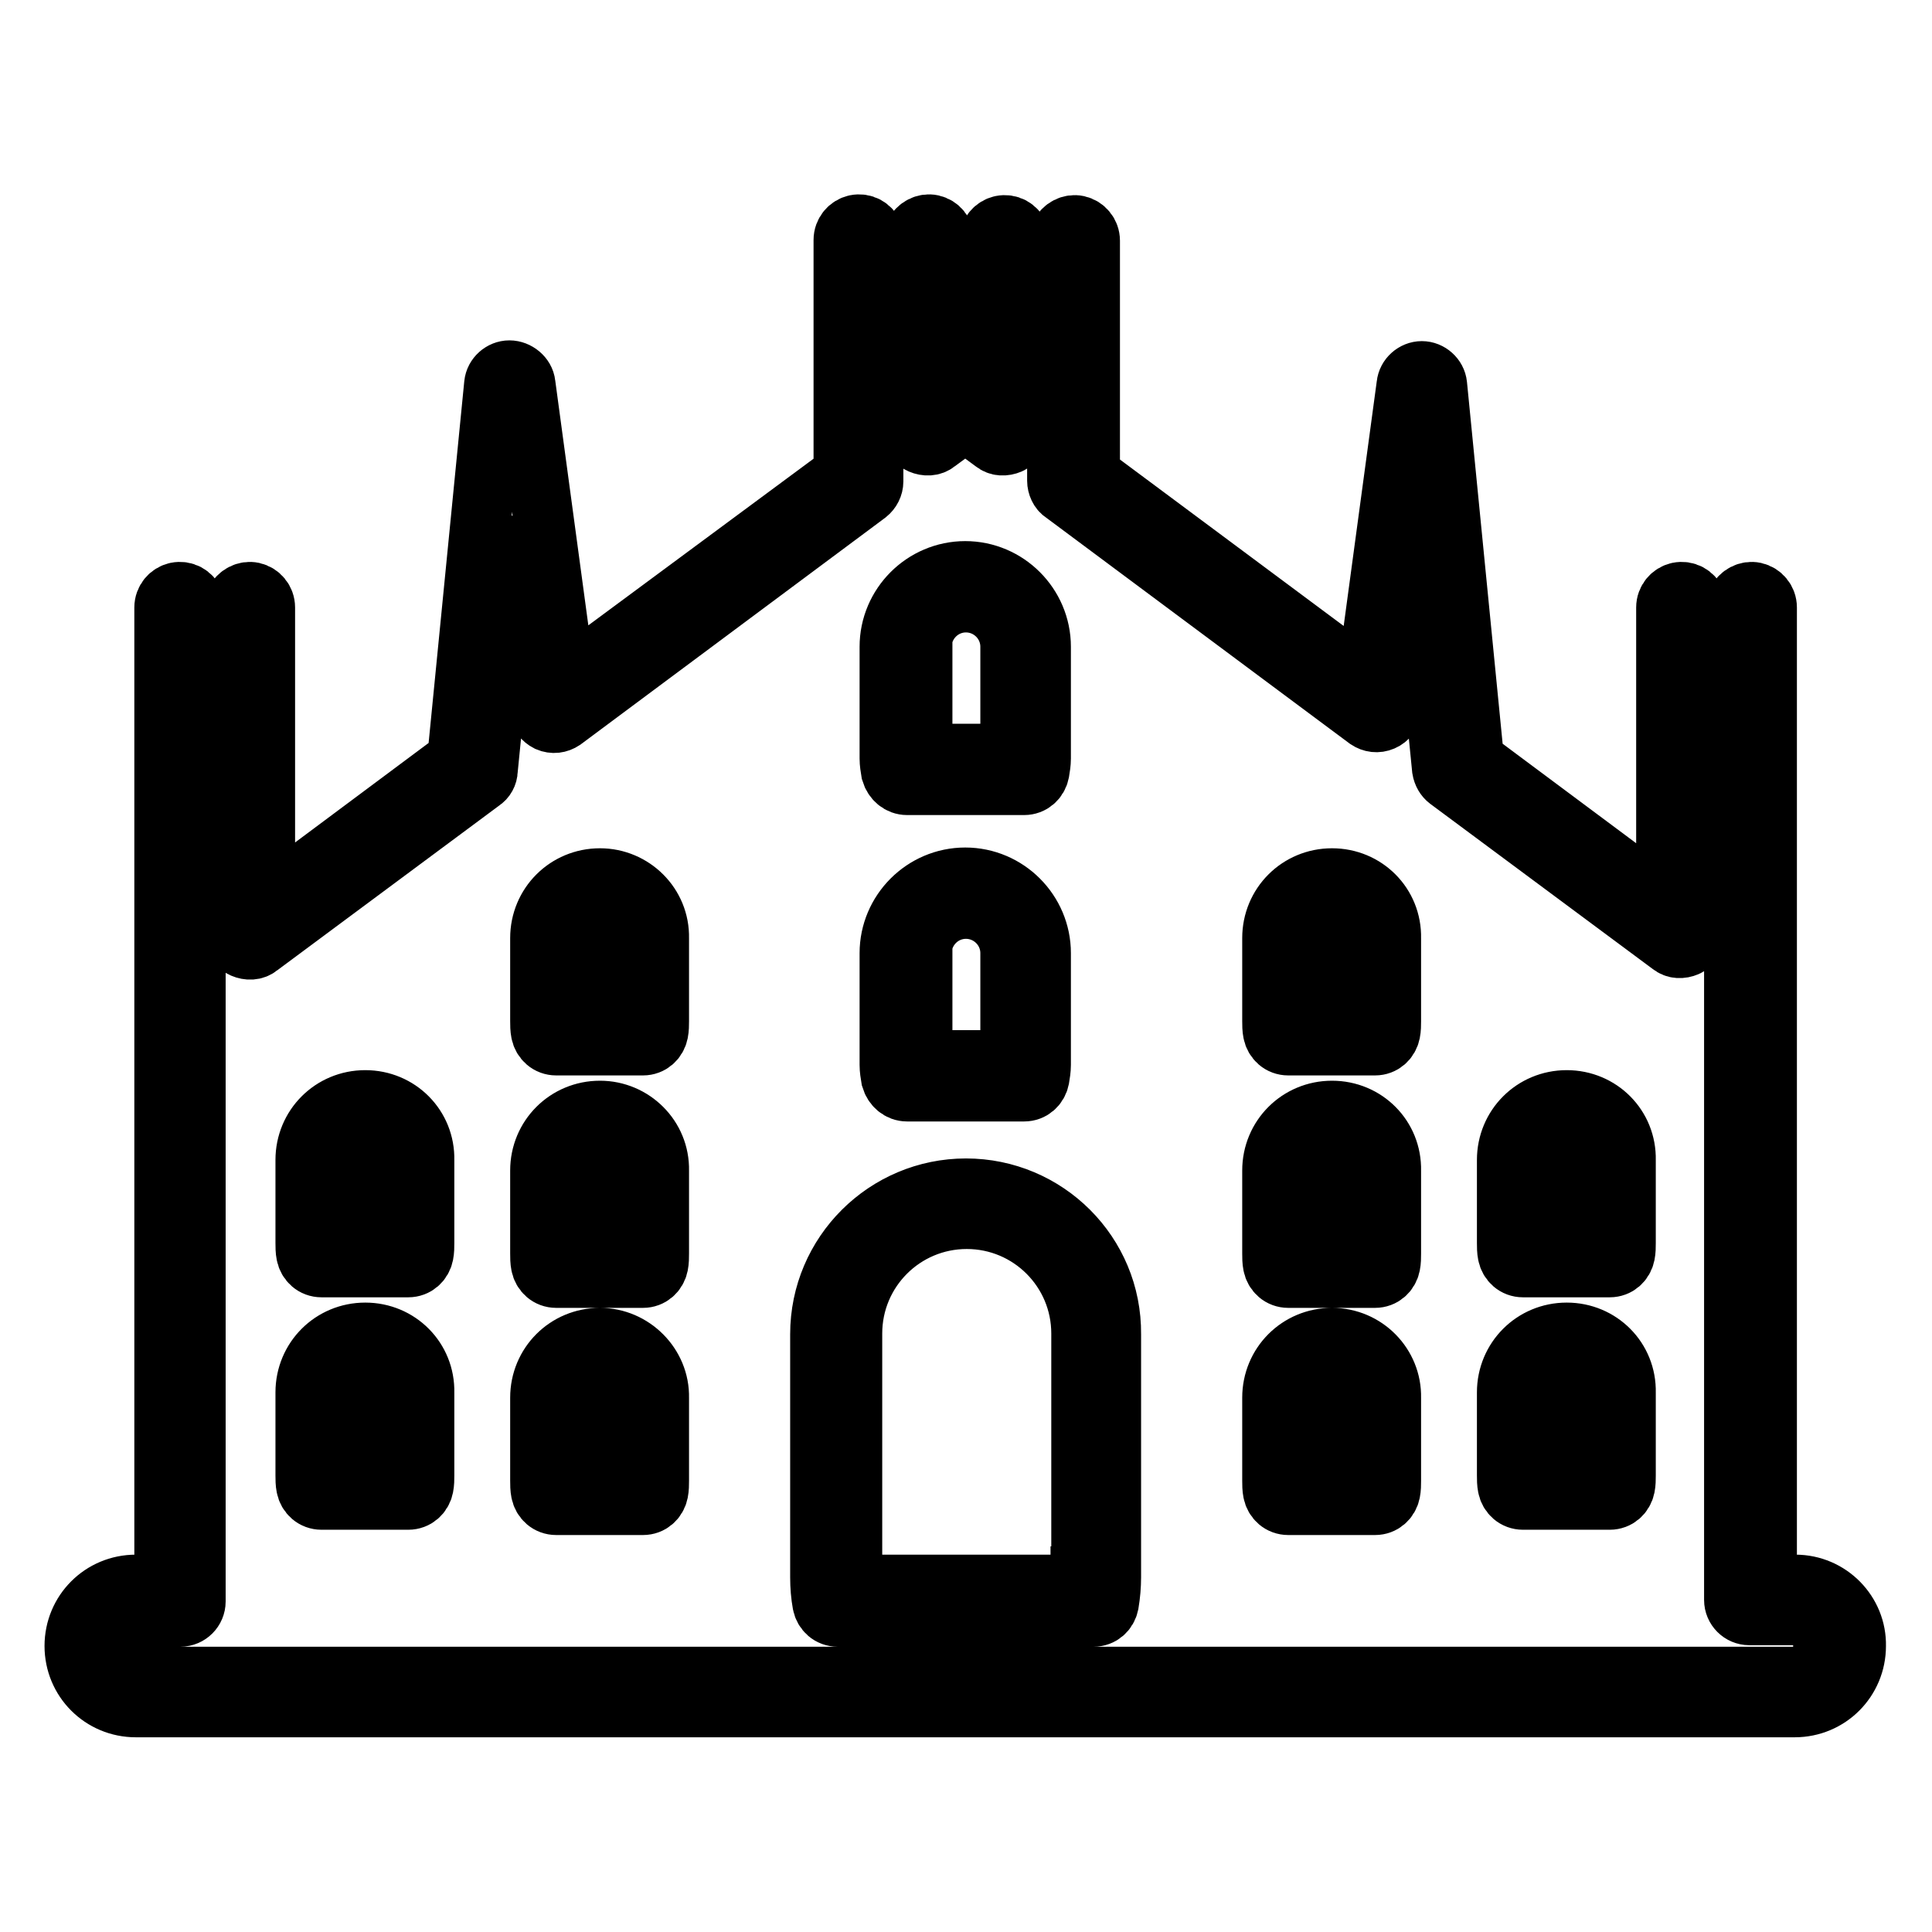 <?xml version="1.0" encoding="utf-8"?>
<!-- Svg Vector Icons : http://www.onlinewebfonts.com/icon -->
<!DOCTYPE svg PUBLIC "-//W3C//DTD SVG 1.1//EN" "http://www.w3.org/Graphics/SVG/1.1/DTD/svg11.dtd">
<svg version="1.1" xmlns="http://www.w3.org/2000/svg" xmlns:xlink="http://www.w3.org/1999/xlink" x="0px" y="0px" viewBox="0 0 256 256" enable-background="new 0 0 256 256" xml:space="preserve">
<g> <path stroke-width="8" fill-opacity="0" stroke="#000000"  d="M128,157.5c-10.6,0-19.3,8.6-19.3,19.3v32.2c0,1.2,0.1,2.4,0.3,3.5c0.2,1,1,1.7,2,1.7h33.9 c1,0,1.8-0.7,2-1.7c0.2-1.2,0.3-2.4,0.3-3.5v-32.2C147.3,166.1,138.6,157.5,128,157.5z M143.2,208.9c0,0.4,0,0.8,0,1.1h-30.3 c0-0.4,0-0.8,0-1.1v-32.2c0-8.4,6.8-15.2,15.2-15.2c8.4,0,15.2,6.8,15.2,15.2V208.9L143.2,208.9z M120.2,144.6h15.5 c1,0,1.8-0.7,2-1.7c0.1-0.6,0.2-1.2,0.2-1.8v-14.8c0-5.5-4.5-10-10-10s-10,4.5-10,10v14.8c0,0.6,0.1,1.2,0.2,1.8 C118.4,143.9,119.2,144.6,120.2,144.6z M122.1,126.3c0-3.2,2.6-5.9,5.9-5.9c3.2,0,5.9,2.6,5.9,5.9v14.2h-11.7V126.3L122.1,126.3z  M120.2,104h15.5c1,0,1.8-0.7,2-1.7c0.1-0.6,0.2-1.2,0.2-1.8V85.7c0-5.5-4.5-10-10-10s-10,4.5-10,10v14.8c0,0.6,0.1,1.2,0.2,1.8 C118.4,103.3,119.2,104,120.2,104z M122.1,85.7c0-3.2,2.6-5.9,5.9-5.9c3.2,0,5.9,2.6,5.9,5.9v14.2h-11.7V85.7L122.1,85.7z  M79.5,177.3c-4.4,0-7.9,3.5-7.9,7.9v11c0,0.5,0,1,0.1,1.5c0.2,1,1,1.7,2,1.7h11.5c1,0,1.8-0.7,2-1.7c0.1-0.5,0.1-1,0.1-1.5v-11 C87.4,180.9,83.8,177.3,79.5,177.3z M83.3,195.2h-7.7v-10c0-2.1,1.7-3.8,3.8-3.8c2.1,0,3.8,1.7,3.8,3.8V195.2z M79.5,147.2 c-4.4,0-7.9,3.5-7.9,7.9v11c0,0.5,0,1,0.1,1.5c0.2,1,1,1.7,2,1.7h11.5c1,0,1.8-0.7,2-1.7c0.1-0.5,0.1-1,0.1-1.5v-11 C87.4,150.7,83.8,147.2,79.5,147.2z M83.3,165.1h-7.7v-10c0-2.1,1.7-3.8,3.8-3.8c2.1,0,3.8,1.7,3.8,3.8V165.1z M79.5,116.4 c-4.4,0-7.9,3.5-7.9,7.9v11c0,0.5,0,1,0.1,1.5c0.2,1,1,1.7,2,1.7h11.5c1,0,1.8-0.7,2-1.7c0.1-0.5,0.1-1,0.1-1.5v-11 C87.4,119.9,83.8,116.4,79.5,116.4z M83.3,134.3h-7.7v-10c0-2.1,1.7-3.8,3.8-3.8c2.1,0,3.8,1.7,3.8,3.8V134.3z M176.5,177.3 c-4.4,0-7.9,3.5-7.9,7.9v11c0,0.5,0,1,0.1,1.5c0.2,1,1,1.7,2,1.7h11.5c1,0,1.8-0.7,2-1.7c0.1-0.5,0.1-1,0.1-1.5v-11 C184.4,180.9,180.9,177.3,176.5,177.3z M180.3,195.2h-7.7v-10c0-2.1,1.7-3.8,3.8-3.8c2.1,0,3.8,1.7,3.8,3.8V195.2L180.3,195.2z  M176.5,147.2c-4.4,0-7.9,3.5-7.9,7.9v11c0,0.5,0,1,0.1,1.5c0.2,1,1,1.7,2,1.7h11.5c1,0,1.8-0.7,2-1.7c0.1-0.5,0.1-1,0.1-1.5v-11 C184.4,150.7,180.9,147.2,176.5,147.2z M180.3,165.1h-7.7v-10c0-2.1,1.7-3.8,3.8-3.8c2.1,0,3.8,1.7,3.8,3.8V165.1L180.3,165.1z  M176.5,116.4c-4.4,0-7.9,3.5-7.9,7.9v11c0,0.5,0,1,0.1,1.5c0.2,1,1,1.7,2,1.7h11.5c1,0,1.8-0.7,2-1.7c0.1-0.5,0.1-1,0.1-1.5v-11 C184.4,119.9,180.9,116.4,176.5,116.4z M180.3,134.3h-7.7v-10c0-2.1,1.7-3.8,3.8-3.8c2.1,0,3.8,1.7,3.8,3.8V134.3L180.3,134.3z  M207.6,176.6c-4.4,0-7.9,3.5-7.9,7.9v11c0,0.5,0,1,0.1,1.5c0.2,1,1,1.7,2,1.7h11.5c1,0,1.8-0.7,2-1.7c0.1-0.5,0.1-1,0.1-1.5v-11 C215.5,180.1,212,176.6,207.6,176.6z M211.4,194.5h-7.7v-10c0-2.1,1.7-3.8,3.8-3.8c2.1,0,3.8,1.7,3.8,3.8V194.5L211.4,194.5z  M207.6,145.8c-4.4,0-7.9,3.5-7.9,7.9v11c0,0.5,0,1,0.1,1.5c0.2,1,1,1.7,2,1.7h11.5c1,0,1.8-0.7,2-1.7c0.1-0.5,0.1-1,0.1-1.5v-11 C215.5,149.3,212,145.8,207.6,145.8z M211.4,163.7h-7.7v-10c0-2.1,1.7-3.8,3.8-3.8c2.1,0,3.8,1.7,3.8,3.8V163.7L211.4,163.7z  M48.4,176.6c-4.4,0-7.9,3.5-7.9,7.9v11c0,0.5,0,1,0.1,1.5c0.2,1,1,1.7,2,1.7h11.5c1,0,1.8-0.7,2-1.7c0.1-0.5,0.1-1,0.1-1.5v-11 C56.3,180.1,52.8,176.6,48.4,176.6z M52.2,194.5h-7.7v-10c0-2.1,1.7-3.8,3.8-3.8c2.1,0,3.8,1.7,3.8,3.8V194.5z M48.4,145.8 c-4.4,0-7.9,3.5-7.9,7.9v11c0,0.5,0,1,0.1,1.5c0.2,1,1,1.7,2,1.7h11.5c1,0,1.8-0.7,2-1.7c0.1-0.5,0.1-1,0.1-1.5v-11 C56.3,149.3,52.8,145.8,48.4,145.8z M52.2,163.7h-7.7v-10c0-2.1,1.7-3.8,3.8-3.8c2.1,0,3.8,1.7,3.8,3.8V163.7z M237.9,210h-3.8 V80.5c0-1-0.7-1.8-1.6-2c-0.9-0.2-1.9,0.3-2.3,1.2l-2.8,6.2l-2.7-6.2c-0.4-0.9-1.3-1.4-2.3-1.2c-0.9,0.2-1.6,1-1.6,2v39.2l-25.5-19 l-4.9-49.7c-0.1-1-1-1.8-2-1.8c0,0,0,0,0,0c-1,0-1.9,0.8-2,1.8l-5.3,39.2l-36.7-27.3v-31c0-1-0.7-1.8-1.6-2 c-0.9-0.2-1.9,0.3-2.3,1.2l-2.8,6.2l-2.7-6.2c-0.4-0.9-1.3-1.4-2.3-1.2c-0.9,0.2-1.6,1-1.6,2v21.1l-1.8-1.3c-0.7-0.5-1.7-0.5-2.4,0 l-1.8,1.3V31.8c0-1-0.7-1.8-1.6-2c-0.9-0.2-1.9,0.3-2.3,1.2l-2.7,6.2l-2.8-6.2c-0.4-0.9-1.3-1.4-2.3-1.2c-0.9,0.2-1.6,1-1.6,2v31 L74.9,90.1l-5.3-39.2c-0.1-1-1.1-1.8-2.1-1.8c-1,0-1.9,0.8-2,1.8l-4.9,49.7l-25.5,19V80.5c0-1-0.7-1.8-1.6-2 c-0.9-0.2-1.9,0.3-2.3,1.2l-2.7,6.2l-2.8-6.2c-0.4-0.9-1.3-1.4-2.3-1.2c-0.9,0.2-1.6,1-1.6,2V210h-3.8c-4.5,0-8.1,3.6-8.1,8.1 c0,4.5,3.6,8.1,8.1,8.1h219.8c4.5,0,8.1-3.6,8.1-8.1C246,213.7,242.4,210,237.9,210z M237.9,222.2H18.1c-2.2,0-4-1.8-4-4s1.8-4,4-4 h5.8c1.1,0,2-0.9,2-2V90l0.8,1.8c0.3,0.7,1.1,1.2,1.9,1.2c0,0,0,0,0,0c0.8,0,1.5-0.5,1.9-1.2l0.6-1.4v33.4c0,0.8,0.4,1.5,1.1,1.8 c0.7,0.3,1.5,0.3,2.1-0.2l29.5-21.9c0.5-0.3,0.8-0.9,0.8-1.4l3.3-33.3L71.4,94c0.1,0.7,0.6,1.3,1.2,1.6c0.7,0.3,1.4,0.2,2-0.2 l40.3-30c0.5-0.4,0.8-1,0.8-1.6V41.3l0.8,1.8c0.3,0.7,1.1,1.2,1.9,1.2c0,0,0,0,0,0c0.8,0,1.5-0.5,1.9-1.2l0.6-1.4v15.3 c0,0.8,0.4,1.5,1.1,1.8c0.7,0.3,1.5,0.3,2.1-0.2l3.8-2.8l3.8,2.8c0.6,0.5,1.4,0.5,2.1,0.2s1.1-1.1,1.1-1.8V41.6l0.6,1.4 c0.3,0.7,1,1.2,1.9,1.2c0.8,0,1.5-0.5,1.9-1.2l0.8-1.8v22.5c0,0.6,0.3,1.3,0.8,1.6l40.3,30c0.6,0.4,1.3,0.5,2,0.2 c0.7-0.3,1.1-0.9,1.2-1.6l3.4-25.3l3.3,33.3c0.1,0.6,0.4,1.1,0.8,1.4l29.5,21.9c0.6,0.5,1.4,0.5,2.1,0.2c0.7-0.3,1.1-1.1,1.1-1.8 V90.3l0.6,1.4c0.3,0.7,1.1,1.2,1.9,1.2c0,0,0,0,0,0c0.8,0,1.5-0.5,1.9-1.2l0.8-1.8v122.1c0,1.1,0.9,2,2,2h5.8c2.2,0,4,1.8,4,4 C241.9,220.4,240.1,222.2,237.9,222.2z"/></g>
</svg>